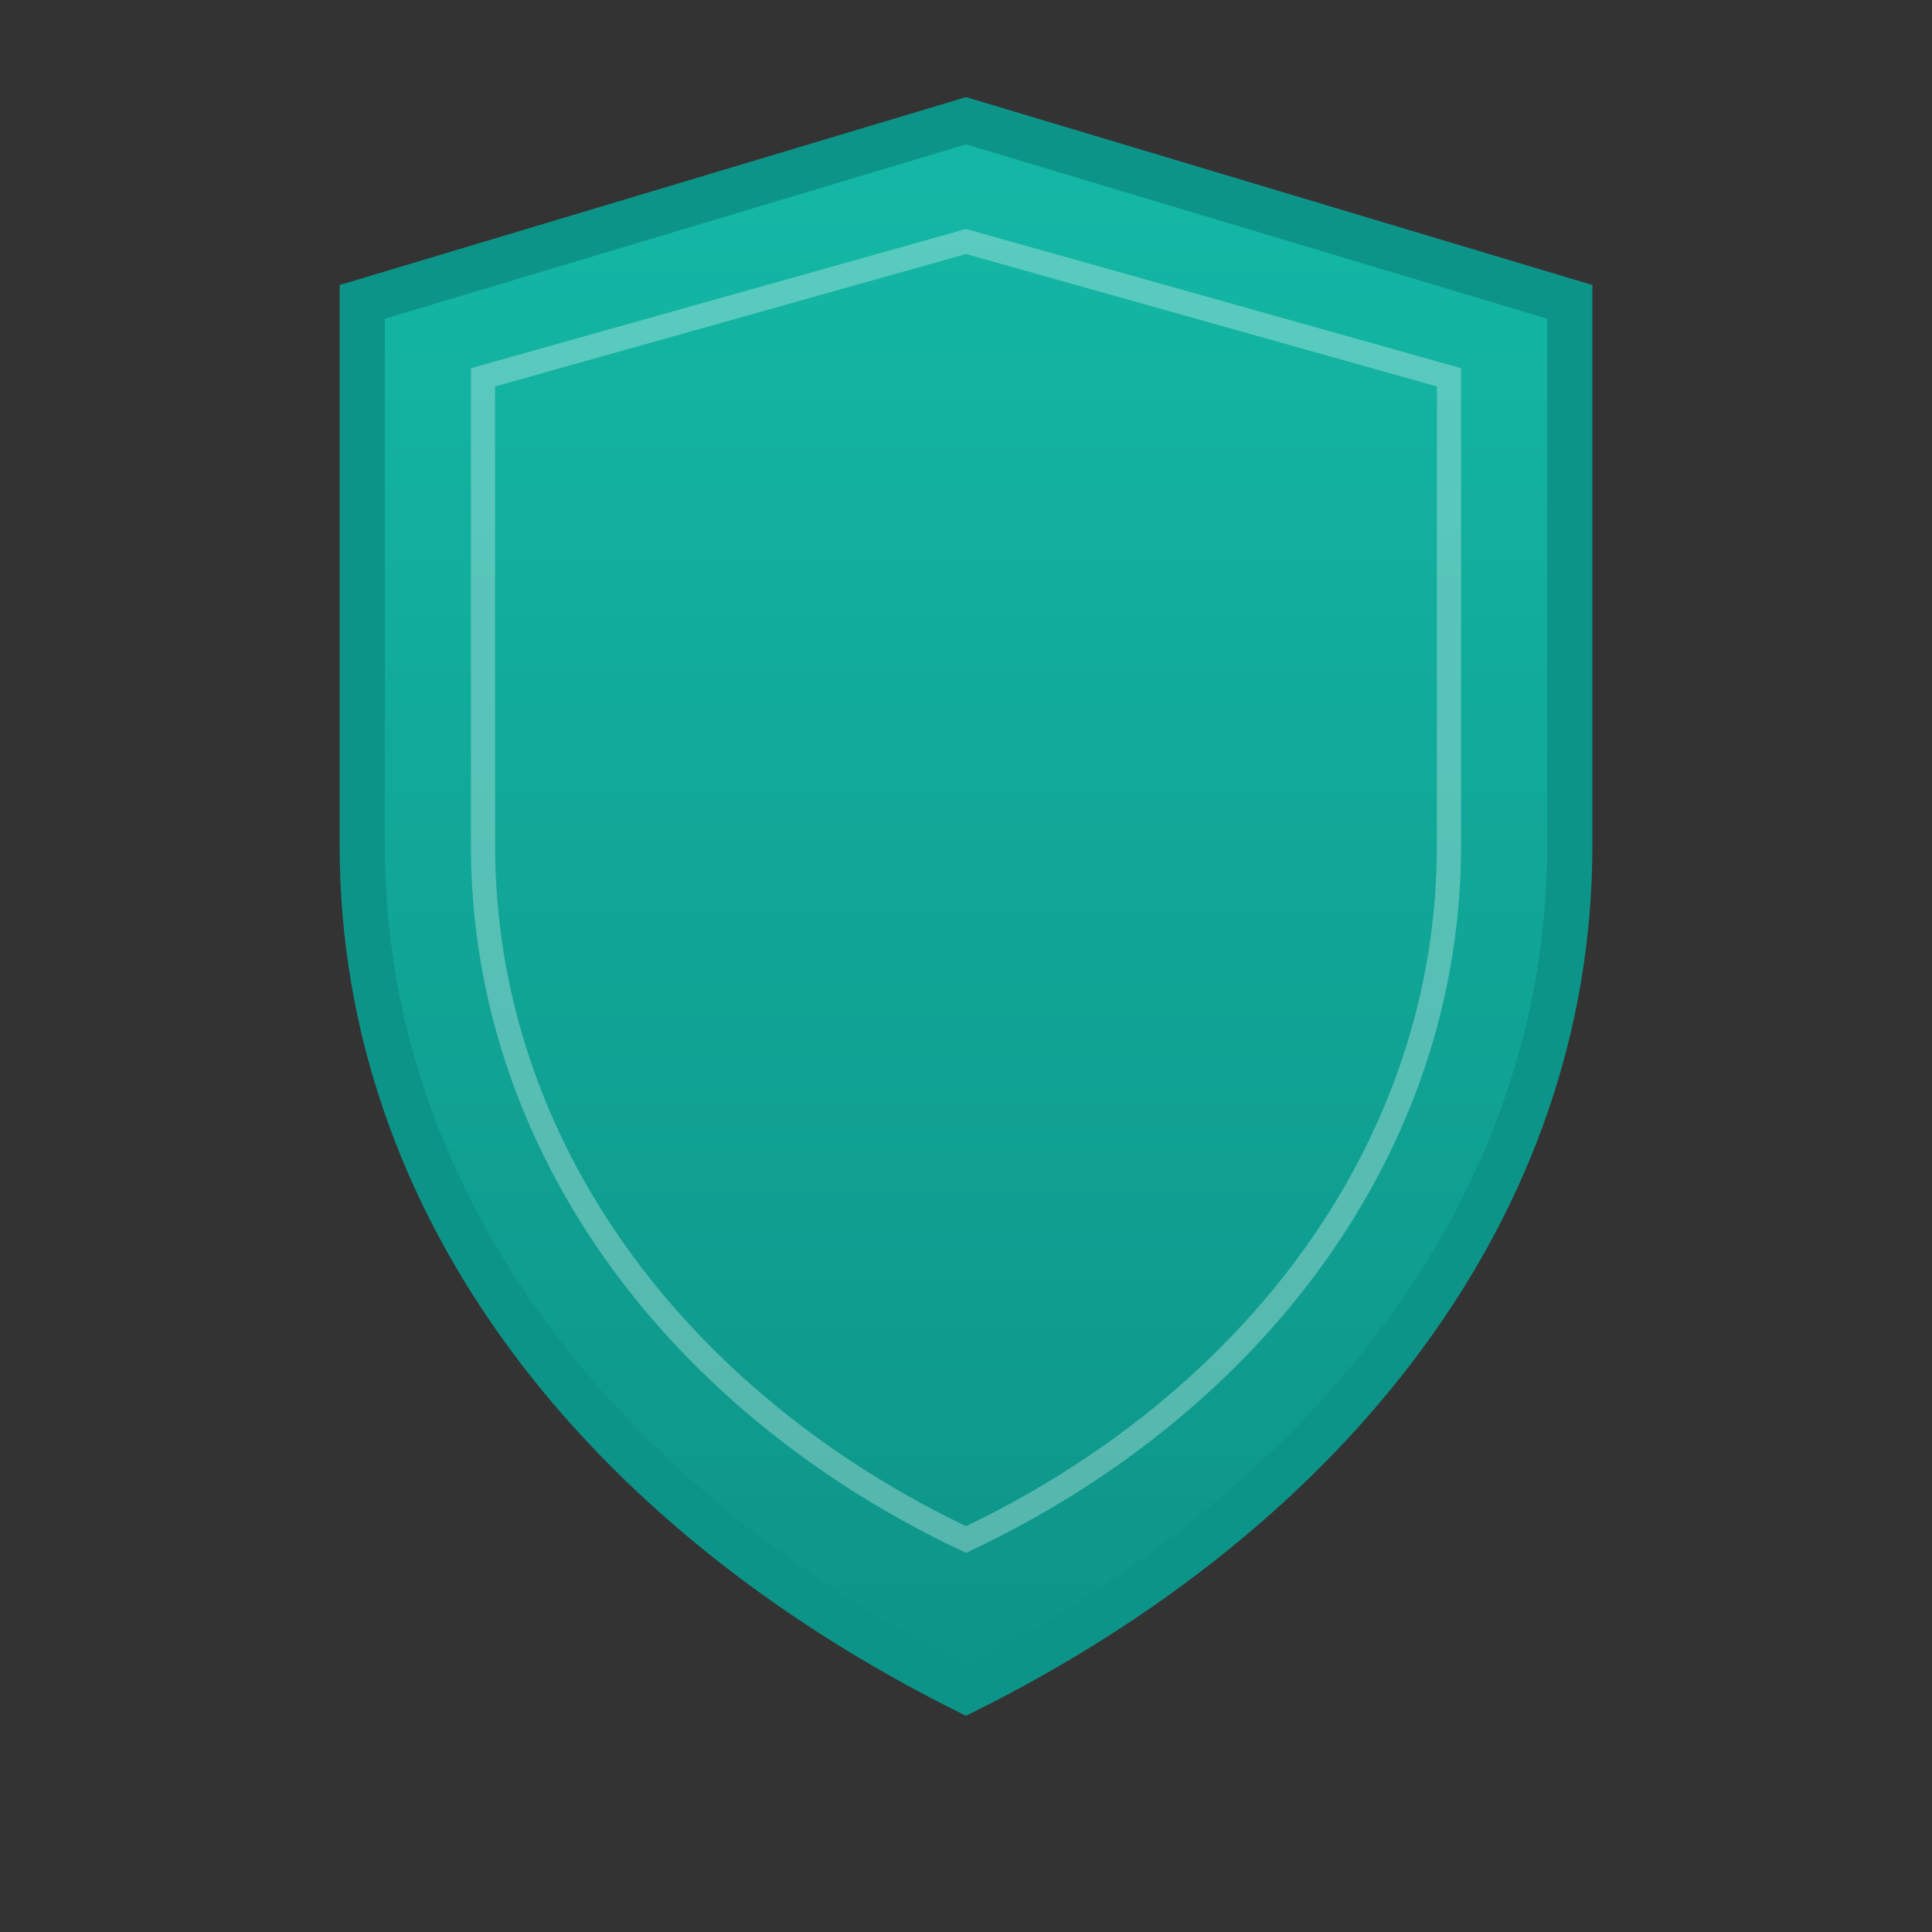 <svg xmlns="http://www.w3.org/2000/svg" viewBox="0 0 64 64">
  <rect x="0" y="0" width="64" height="64" fill="#333333" stroke="none"/>
  <defs>
    <linearGradient id="shieldGradient" x1="0%" y1="0%" x2="0%" y2="100%">
      <stop offset="0%" style="stop-color:#14b8a6;stop-opacity:1" />
      <stop offset="100%" style="stop-color:#0d9488;stop-opacity:1" />
    </linearGradient>
  </defs>
  <!-- Shield shape -->
  <path d="M32 4 L12 10 L12 28 C12 40 20 50 32 56 C44 50 52 40 52 28 L52 10 Z" 
        fill="url(#shieldGradient)" 
        stroke="#0d9488" 
        stroke-width="1.5"/>
  <!-- Inner highlight for depth -->
  <path d="M32 8 L16 12.5 L16 28 C16 38 22.5 46.5 32 51 C41.5 46.5 48 38 48 28 L48 12.5 Z" 
        fill="none" 
        stroke="#ffffff" 
        stroke-width="0.8" 
        opacity="0.3"/>
</svg>
